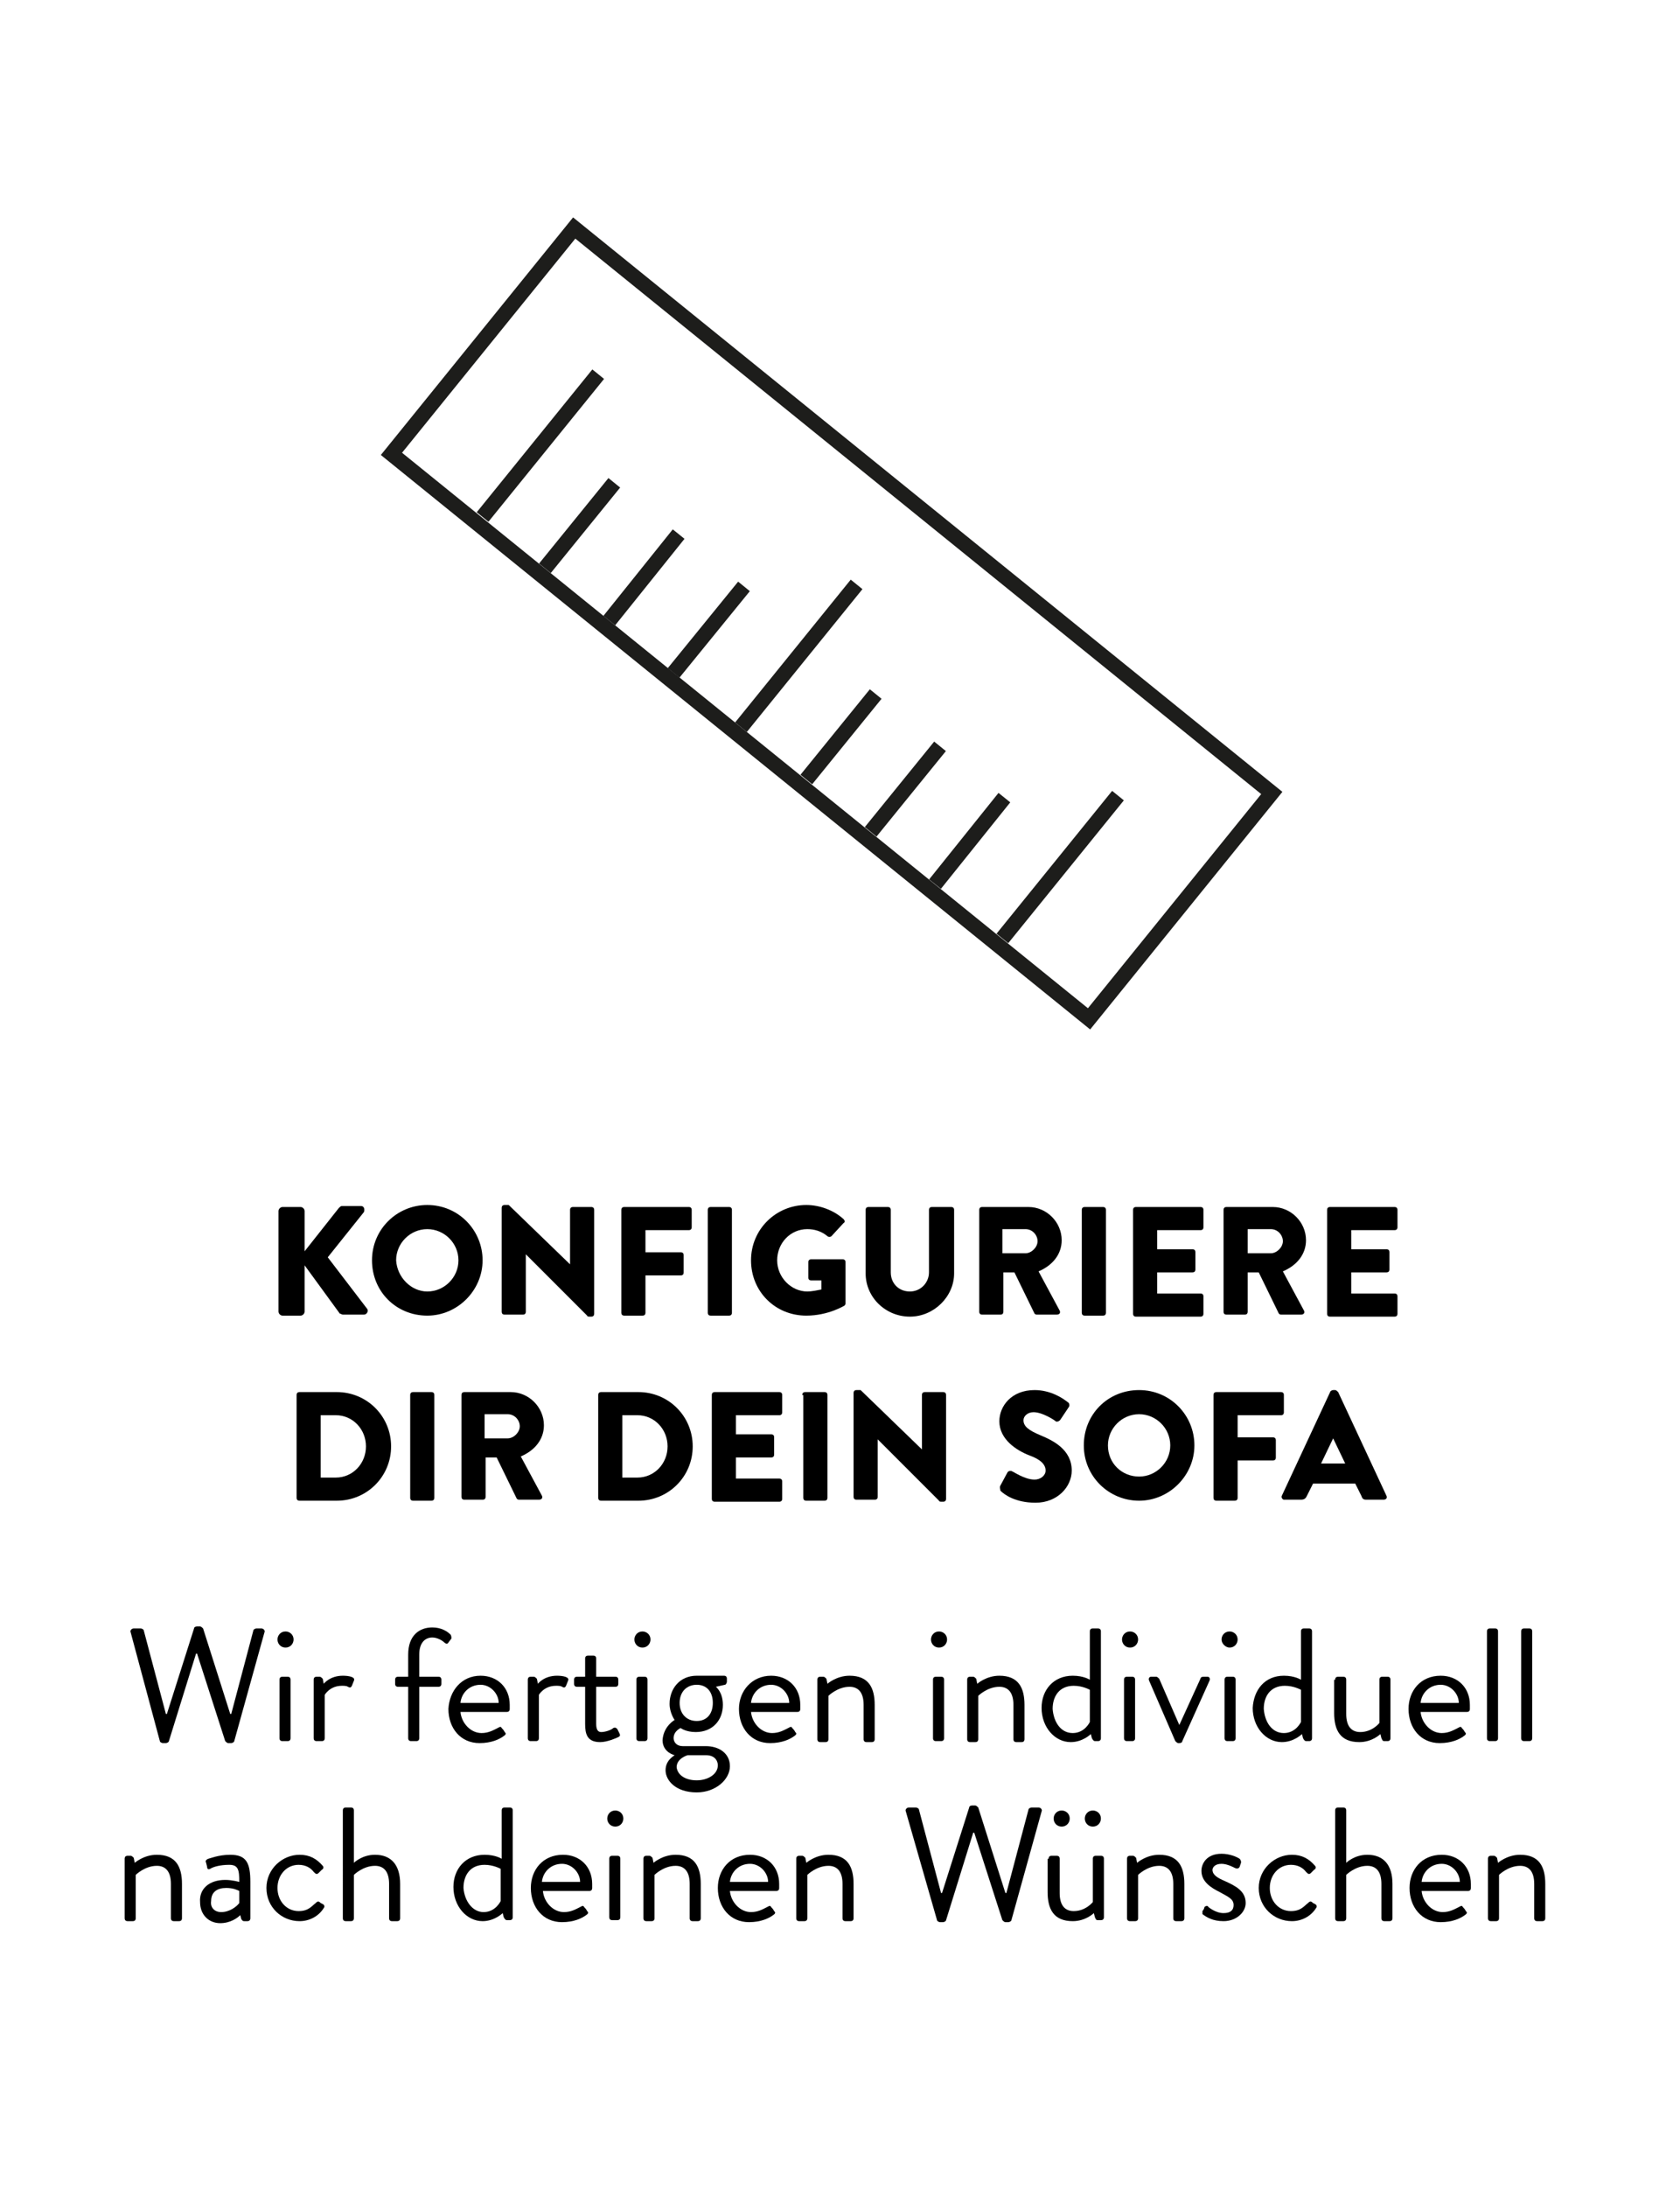 <?xml version="1.0" encoding="utf-8"?>
<!-- Generator: Adobe Illustrator 26.2.0, SVG Export Plug-In . SVG Version: 6.00 Build 0)  -->
<svg version="1.1" id="Ebene_1" xmlns="http://www.w3.org/2000/svg" xmlns:xlink="http://www.w3.org/1999/xlink" x="0px" y="0px"
	 viewBox="0 0 167.1 217.4" style="enable-background:new 0 0 167.1 217.4;" xml:space="preserve">
<style type="text/css">
	.st0{enable-background:new    ;}
	.st1{fill:none;stroke:#1D1D1B;stroke-width:1.5;stroke-miterlimit:10;}
</style>
<g>
	<g>
		<g class="st0">
			<path d="M27.7,120.4c0-0.2,0.2-0.4,0.4-0.4h1.8c0.2,0,0.4,0.2,0.4,0.4v4l3.4-4.3c0.1-0.1,0.2-0.2,0.3-0.2h1.9
				c0.3,0,0.4,0.3,0.3,0.6l-3.6,4.5l3.9,5.1c0.2,0.2,0,0.6-0.3,0.6h-2.1c-0.1,0-0.2-0.1-0.3-0.1l-3.5-4.8v4.6c0,0.2-0.2,0.4-0.4,0.4
				h-1.8c-0.2,0-0.4-0.2-0.4-0.4V120.4z"/>
			<path d="M42.5,119.8c3.1,0,5.5,2.5,5.5,5.5s-2.5,5.5-5.5,5.5c-3.1,0-5.5-2.4-5.5-5.5S39.5,119.8,42.5,119.8z M42.5,128.4
				c1.7,0,3.1-1.4,3.1-3.1c0-1.7-1.4-3.1-3.1-3.1c-1.7,0-3.1,1.4-3.1,3.1C39.5,127,40.9,128.4,42.5,128.4z"/>
			<path d="M49.9,120.1c0-0.2,0.1-0.3,0.3-0.3h0.4l6.1,5.9h0v-5.4c0-0.2,0.1-0.3,0.3-0.3h1.8c0.2,0,0.3,0.1,0.3,0.3v10.3
				c0,0.2-0.1,0.3-0.3,0.3h-0.2c0,0-0.2,0-0.2-0.1l-6.1-6.1h0v5.7c0,0.2-0.1,0.3-0.3,0.3h-1.8c-0.2,0-0.3-0.1-0.3-0.3L49.9,120.1z"
				/>
			<path d="M61.8,120.3c0-0.2,0.1-0.3,0.3-0.3h6.4c0.2,0,0.3,0.1,0.3,0.3v1.7c0,0.2-0.1,0.3-0.3,0.3h-4.3v2.2h3.5
				c0.2,0,0.3,0.1,0.3,0.3v1.7c0,0.2-0.1,0.3-0.3,0.3h-3.5v3.7c0,0.2-0.1,0.3-0.3,0.3h-1.8c-0.2,0-0.3-0.1-0.3-0.3V120.3z"/>
			<path d="M70.4,120.3c0-0.2,0.1-0.3,0.3-0.3h1.8c0.2,0,0.3,0.1,0.3,0.3v10.2c0,0.2-0.1,0.3-0.3,0.3h-1.8c-0.2,0-0.3-0.1-0.3-0.3
				V120.3z"/>
			<path d="M80.2,119.8c1.3,0,2.7,0.5,3.7,1.4c0.1,0.1,0.2,0.3,0,0.4l-1.2,1.3c-0.1,0.1-0.3,0.1-0.4,0c-0.6-0.5-1.3-0.7-2-0.7
				c-1.7,0-3,1.4-3,3.1c0,1.7,1.4,3.1,3,3.1c0.4,0,0.9-0.1,1.4-0.2v-0.9h-1c-0.2,0-0.3-0.1-0.3-0.3v-1.5c0-0.2,0.1-0.3,0.3-0.3h3.1
				c0.2,0,0.3,0.1,0.3,0.3l0,4.1c0,0.1-0.1,0.2-0.1,0.2c0,0-1.6,1-3.8,1c-3.1,0-5.5-2.4-5.5-5.5S77.2,119.8,80.2,119.8z"/>
			<path d="M86.1,120.3c0-0.2,0.1-0.3,0.3-0.3h1.9c0.2,0,0.3,0.1,0.3,0.3v6.2c0,1.1,0.8,1.9,1.9,1.9c1.1,0,1.9-0.9,1.9-1.9v-6.2
				c0-0.2,0.1-0.3,0.3-0.3h1.9c0.2,0,0.3,0.1,0.3,0.3v6.3c0,2.3-2,4.3-4.4,4.3c-2.4,0-4.4-1.9-4.4-4.3V120.3z"/>
			<path d="M97.4,120.3c0-0.2,0.1-0.3,0.3-0.3h4.6c1.8,0,3.3,1.5,3.3,3.3c0,1.4-0.9,2.5-2.3,3.1l2.1,3.9c0.1,0.2,0,0.4-0.3,0.4h-2
				c-0.1,0-0.2-0.1-0.2-0.1l-2-4.1h-1.1v3.9c0,0.2-0.1,0.3-0.3,0.3h-1.8c-0.2,0-0.3-0.1-0.3-0.3V120.3z M102,124.6
				c0.6,0,1.2-0.6,1.2-1.2s-0.5-1.2-1.2-1.2h-2.3v2.4H102z"/>
			<path d="M107.6,120.3c0-0.2,0.1-0.3,0.3-0.3h1.8c0.2,0,0.3,0.1,0.3,0.3v10.2c0,0.2-0.1,0.3-0.3,0.3h-1.8c-0.2,0-0.3-0.1-0.3-0.3
				V120.3z"/>
			<path d="M112.7,120.3c0-0.2,0.1-0.3,0.3-0.3h6.4c0.2,0,0.3,0.1,0.3,0.3v1.7c0,0.2-0.1,0.3-0.3,0.3h-4.3v1.9h3.5
				c0.2,0,0.3,0.1,0.3,0.3v1.7c0,0.2-0.1,0.3-0.3,0.3h-3.5v2.1h4.3c0.2,0,0.3,0.1,0.3,0.3v1.7c0,0.2-0.1,0.3-0.3,0.3H113
				c-0.2,0-0.3-0.1-0.3-0.3V120.3z"/>
			<path d="M121.7,120.3c0-0.2,0.1-0.3,0.3-0.3h4.6c1.8,0,3.3,1.5,3.3,3.3c0,1.4-0.9,2.5-2.3,3.1l2.1,3.9c0.1,0.2,0,0.4-0.3,0.4h-2
				c-0.1,0-0.2-0.1-0.2-0.1l-2-4.1h-1.1v3.9c0,0.2-0.1,0.3-0.3,0.3H122c-0.2,0-0.3-0.1-0.3-0.3V120.3z M126.4,124.6
				c0.6,0,1.2-0.6,1.2-1.2s-0.5-1.2-1.2-1.2h-2.3v2.4H126.4z"/>
			<path d="M132,120.3c0-0.2,0.1-0.3,0.3-0.3h6.4c0.2,0,0.3,0.1,0.3,0.3v1.7c0,0.2-0.1,0.3-0.3,0.3h-4.3v1.9h3.5
				c0.2,0,0.3,0.1,0.3,0.3v1.7c0,0.2-0.1,0.3-0.3,0.3h-3.5v2.1h4.3c0.2,0,0.3,0.1,0.3,0.3v1.7c0,0.2-0.1,0.3-0.3,0.3h-6.4
				c-0.2,0-0.3-0.1-0.3-0.3V120.3z"/>
		</g>
		<g class="st0">
			<path d="M29.5,138.7c0-0.2,0.1-0.3,0.3-0.3h3.7c3,0,5.4,2.4,5.4,5.4c0,3-2.4,5.4-5.4,5.4h-3.7c-0.2,0-0.3-0.1-0.3-0.3V138.7z
				 M33.4,146.9c1.7,0,3-1.4,3-3.1c0-1.7-1.3-3.1-3-3.1h-1.5v6.2H33.4z"/>
			<path d="M40.8,138.7c0-0.2,0.1-0.3,0.3-0.3h1.8c0.2,0,0.3,0.1,0.3,0.3v10.2c0,0.2-0.1,0.3-0.3,0.3h-1.8c-0.2,0-0.3-0.1-0.3-0.3
				V138.7z"/>
			<path d="M45.9,138.7c0-0.2,0.1-0.3,0.3-0.3h4.6c1.8,0,3.3,1.5,3.3,3.3c0,1.4-0.9,2.5-2.3,3.1l2.1,3.9c0.1,0.2,0,0.4-0.3,0.4h-2
				c-0.1,0-0.2-0.1-0.2-0.1l-2-4.1h-1.1v3.9c0,0.2-0.1,0.3-0.3,0.3h-1.8c-0.2,0-0.3-0.1-0.3-0.3V138.7z M50.5,143
				c0.6,0,1.2-0.6,1.2-1.2s-0.5-1.2-1.2-1.2h-2.3v2.4H50.5z"/>
			<path d="M59.5,138.7c0-0.2,0.1-0.3,0.3-0.3h3.7c3,0,5.4,2.4,5.4,5.4c0,3-2.4,5.4-5.4,5.4h-3.7c-0.2,0-0.3-0.1-0.3-0.3V138.7z
				 M63.4,146.9c1.7,0,3-1.4,3-3.1c0-1.7-1.3-3.1-3-3.1h-1.5v6.2H63.4z"/>
			<path d="M70.8,138.7c0-0.2,0.1-0.3,0.3-0.3h6.4c0.2,0,0.3,0.1,0.3,0.3v1.7c0,0.2-0.1,0.3-0.3,0.3h-4.3v1.9h3.5
				c0.2,0,0.3,0.1,0.3,0.3v1.7c0,0.2-0.1,0.3-0.3,0.3h-3.5v2.1h4.3c0.2,0,0.3,0.1,0.3,0.3v1.7c0,0.2-0.1,0.3-0.3,0.3h-6.4
				c-0.2,0-0.3-0.1-0.3-0.3V138.7z"/>
			<path d="M79.8,138.7c0-0.2,0.1-0.3,0.3-0.3H82c0.2,0,0.3,0.1,0.3,0.3v10.2c0,0.2-0.1,0.3-0.3,0.3h-1.8c-0.2,0-0.3-0.1-0.3-0.3
				V138.7z"/>
			<path d="M84.9,138.5c0-0.2,0.1-0.3,0.3-0.3h0.4l6.1,5.9h0v-5.4c0-0.2,0.1-0.3,0.3-0.3h1.8c0.2,0,0.3,0.1,0.3,0.3V149
				c0,0.2-0.1,0.3-0.3,0.3h-0.2c0,0-0.2,0-0.2-0.1l-6.1-6.1h0v5.7c0,0.2-0.1,0.3-0.3,0.3h-1.8c-0.2,0-0.3-0.1-0.3-0.3L84.9,138.5z"
				/>
			<path d="M99.5,147.7l0.7-1.3c0.1-0.2,0.4-0.2,0.5-0.1c0.1,0,1.2,0.8,2.2,0.8c0.6,0,1.1-0.4,1.1-0.9c0-0.6-0.5-1.1-1.6-1.5
				c-1.3-0.5-3-1.6-3-3.4c0-1.5,1.2-3.1,3.5-3.1c1.6,0,2.8,0.8,3.3,1.2c0.2,0.1,0.2,0.4,0.1,0.5l-0.8,1.2c-0.1,0.2-0.4,0.3-0.5,0.2
				c-0.1-0.1-1.3-0.9-2.2-0.9c-0.6,0-1,0.4-1,0.8c0,0.6,0.5,1,1.7,1.5c1.2,0.5,3.1,1.4,3.1,3.5c0,1.6-1.4,3.2-3.6,3.2
				c-2,0-3.1-0.8-3.5-1.2C99.5,148,99.4,147.9,99.5,147.7z"/>
			<path d="M113.3,138.2c3.1,0,5.5,2.5,5.5,5.5s-2.5,5.5-5.5,5.5s-5.5-2.4-5.5-5.5S110.2,138.2,113.3,138.2z M113.3,146.8
				c1.7,0,3.1-1.4,3.1-3.1c0-1.7-1.4-3.1-3.1-3.1c-1.7,0-3.1,1.4-3.1,3.1C110.2,145.5,111.6,146.8,113.3,146.8z"/>
			<path d="M120.7,138.7c0-0.2,0.1-0.3,0.3-0.3h6.4c0.2,0,0.3,0.1,0.3,0.3v1.7c0,0.2-0.1,0.3-0.3,0.3h-4.3v2.2h3.5
				c0.2,0,0.3,0.1,0.3,0.3v1.7c0,0.2-0.1,0.3-0.3,0.3h-3.5v3.7c0,0.2-0.1,0.3-0.3,0.3H121c-0.2,0-0.3-0.1-0.3-0.3V138.7z"/>
			<path d="M127.5,148.7l4.8-10.3c0-0.1,0.2-0.2,0.3-0.2h0.2c0.1,0,0.2,0.1,0.3,0.2l4.8,10.3c0.1,0.2,0,0.4-0.3,0.4h-1.7
				c-0.3,0-0.4-0.1-0.5-0.4l-0.6-1.2h-4.2l-0.6,1.2c-0.1,0.2-0.2,0.4-0.6,0.4h-1.7C127.6,149.1,127.4,148.9,127.5,148.7z
				 M133.8,145.5l-1.2-2.5h0l-1.2,2.5H133.8z"/>
		</g>
	</g>
	<g>
		<g class="st0">
			<path d="M13,162.3c-0.1-0.2,0.1-0.4,0.3-0.4H14c0.1,0,0.3,0.1,0.3,0.2l2.2,8.3h0.1l2.7-8.5c0-0.1,0.1-0.2,0.3-0.2h0.3
				c0.1,0,0.2,0.1,0.3,0.2l2.7,8.5h0.1l2.2-8.3c0-0.1,0.2-0.2,0.3-0.2H26c0.2,0,0.4,0.2,0.3,0.4l-3,10.8c0,0.1-0.2,0.2-0.3,0.2h-0.3
				c-0.1,0-0.2-0.1-0.3-0.2l-2.8-8.7h-0.1l-2.7,8.7c0,0.1-0.2,0.2-0.3,0.2h-0.3c-0.1,0-0.3-0.1-0.3-0.2L13,162.3z"/>
			<path d="M27.6,163c0-0.4,0.3-0.8,0.8-0.8c0.4,0,0.8,0.3,0.8,0.8c0,0.4-0.3,0.8-0.8,0.8C27.9,163.8,27.6,163.4,27.6,163z
				 M27.8,167c0-0.2,0.1-0.3,0.3-0.3h0.5c0.2,0,0.3,0.1,0.3,0.3v5.8c0,0.2-0.1,0.3-0.3,0.3h-0.5c-0.2,0-0.3-0.1-0.3-0.3V167z"/>
			<path d="M31.2,167c0-0.2,0.1-0.3,0.3-0.3h0.3c0.1,0,0.2,0.1,0.3,0.2l0.1,0.5c0,0,0.6-0.8,1.9-0.8c0.5,0,1.3,0.1,1.1,0.5l-0.2,0.5
				c-0.1,0.2-0.2,0.2-0.4,0.1c-0.1-0.1-0.4-0.1-0.6-0.1c-1.2,0-1.7,0.9-1.7,0.9v4.3c0,0.2-0.1,0.3-0.3,0.3h-0.5
				c-0.2,0-0.3-0.1-0.3-0.3V167z"/>
			<path d="M40.6,167.7h-1c-0.2,0-0.3-0.1-0.3-0.3V167c0-0.2,0.1-0.3,0.3-0.3h1v-2.2c0-1.9,1.1-2.7,2.4-2.7c0.9,0,1.5,0.4,1.8,0.7
				c0.1,0.1,0.1,0.3,0.1,0.4l-0.3,0.4c-0.1,0.2-0.3,0.1-0.4,0c-0.2-0.2-0.7-0.5-1.2-0.5c-0.7,0-1.3,0.5-1.3,1.7v2.2h1.9
				c0.2,0,0.3,0.1,0.3,0.3v0.4c0,0.2-0.1,0.3-0.3,0.3h-1.9v5.1c0,0.2-0.1,0.3-0.3,0.3h-0.5c-0.2,0-0.3-0.1-0.3-0.3V167.7z"/>
			<path d="M47.8,166.6c1.7,0,2.9,1.2,2.9,2.9c0,0.1,0,0.3,0,0.4c0,0.2-0.1,0.3-0.3,0.3h-4.6c0.1,1.1,1,2.1,2.1,2.1
				c0.7,0,1.2-0.3,1.6-0.5c0.2-0.1,0.3-0.2,0.4,0c0.1,0.1,0.2,0.2,0.3,0.4c0.1,0.1,0.2,0.2-0.1,0.4c-0.4,0.3-1.2,0.7-2.4,0.7
				c-1.9,0-3.1-1.5-3.1-3.4C44.7,168.1,45.9,166.6,47.8,166.6z M49.6,169.3c0-0.9-0.8-1.8-1.8-1.8c-1.1,0-1.9,0.8-2,1.8H49.6z"/>
			<path d="M52.5,167c0-0.2,0.1-0.3,0.3-0.3h0.3c0.1,0,0.2,0.1,0.3,0.2l0.1,0.5c0,0,0.6-0.8,1.9-0.8c0.5,0,1.3,0.1,1.1,0.5l-0.2,0.5
				c-0.1,0.2-0.2,0.2-0.4,0.1c-0.1-0.1-0.4-0.1-0.6-0.1c-1.2,0-1.7,0.9-1.7,0.9v4.3c0,0.2-0.1,0.3-0.3,0.3h-0.5
				c-0.2,0-0.3-0.1-0.3-0.3V167z"/>
			<path d="M58.2,167.7h-0.8c-0.2,0-0.3-0.1-0.3-0.3V167c0-0.2,0.1-0.3,0.3-0.3h0.8v-1.8c0-0.2,0.1-0.3,0.3-0.3l0.5,0
				c0.2,0,0.3,0.1,0.3,0.3v1.8h1.9c0.2,0,0.3,0.1,0.3,0.3v0.4c0,0.2-0.1,0.3-0.3,0.3h-1.9v3.7c0,0.6,0.2,0.8,0.5,0.8
				c0.4,0,1-0.2,1.2-0.4c0.2-0.1,0.3,0,0.4,0.1l0.2,0.4c0.1,0.2,0.1,0.3-0.1,0.4c-0.2,0.1-1.1,0.5-1.8,0.5c-1.3,0-1.5-0.8-1.5-1.8
				V167.7z"/>
			<path d="M63.1,163c0-0.4,0.3-0.8,0.8-0.8c0.4,0,0.8,0.3,0.8,0.8c0,0.4-0.3,0.8-0.8,0.8C63.4,163.8,63.1,163.4,63.1,163z
				 M63.3,167c0-0.2,0.1-0.3,0.3-0.3h0.5c0.2,0,0.3,0.1,0.3,0.3v5.8c0,0.2-0.1,0.3-0.3,0.3h-0.5c-0.2,0-0.3-0.1-0.3-0.3V167z"/>
			<path d="M67.1,171c0,0-0.5-0.7-0.5-1.6c0-1.5,1-2.8,2.7-2.8H72c0.2,0,0.3,0.1,0.3,0.3v0.3c0,0.1-0.1,0.3-0.2,0.3l-0.9,0.2
				c0,0,0.7,0.5,0.7,1.8c0,1.5-1,2.7-2.7,2.7c-1,0-1.5-0.4-1.5-0.4s-0.7,0.3-0.7,1c0,0.4,0.3,0.8,0.9,0.8h2.3c1.3,0,2.4,0.7,2.4,2
				c0,1.3-1.4,2.6-3.3,2.6c-2.1,0-3.1-1.2-3.1-2.2c0-1,0.8-1.4,0.9-1.5v0c-0.4-0.1-1.2-0.5-1.2-1.5C66,171.6,67.1,171,67.1,171z
				 M69.3,177c1.1,0,2.1-0.6,2.1-1.5c0-0.2-0.1-1-1.2-1c-0.6,0-1.2,0-1.8,0c0,0-1.1,0.3-1.1,1.2C67.4,176.5,68.2,177,69.3,177z
				 M70.9,169.3c0-1.1-0.6-1.8-1.6-1.8c-1,0-1.7,0.7-1.7,1.8s0.7,1.8,1.7,1.8C70.3,171.1,70.9,170.4,70.9,169.3z"/>
			<path d="M76.7,166.6c1.7,0,2.9,1.2,2.9,2.9c0,0.1,0,0.3,0,0.4c0,0.2-0.1,0.3-0.3,0.3h-4.6c0.1,1.1,1,2.1,2.1,2.1
				c0.7,0,1.2-0.3,1.6-0.5c0.2-0.1,0.3-0.2,0.4,0c0.1,0.1,0.2,0.2,0.3,0.4c0.1,0.1,0.2,0.2-0.1,0.4c-0.4,0.3-1.2,0.7-2.4,0.7
				c-1.9,0-3.1-1.5-3.1-3.4C73.5,168.1,74.8,166.6,76.7,166.6z M78.5,169.3c0-0.9-0.8-1.8-1.8-1.8c-1.1,0-1.9,0.8-2,1.8H78.5z"/>
			<path d="M81.3,167c0-0.2,0.1-0.3,0.3-0.3h0.3c0.1,0,0.2,0.1,0.3,0.2l0.1,0.5c0,0,0.9-0.8,2.2-0.8c1.9,0,2.5,1.2,2.5,2.9v3.4
				c0,0.2-0.1,0.3-0.3,0.3h-0.5c-0.2,0-0.3-0.1-0.3-0.3v-3.4c0-1.2-0.5-1.8-1.4-1.8c-1.2,0-2.1,0.9-2.1,0.9v4.3
				c0,0.2-0.1,0.3-0.3,0.3h-0.5c-0.2,0-0.3-0.1-0.3-0.3V167z"/>
			<path d="M92.6,163c0-0.4,0.3-0.8,0.8-0.8c0.4,0,0.8,0.3,0.8,0.8c0,0.4-0.3,0.8-0.8,0.8C92.9,163.8,92.6,163.4,92.6,163z
				 M92.8,167c0-0.2,0.1-0.3,0.3-0.3h0.5c0.2,0,0.3,0.1,0.3,0.3v5.8c0,0.2-0.1,0.3-0.3,0.3h-0.5c-0.2,0-0.3-0.1-0.3-0.3V167z"/>
			<path d="M96.2,167c0-0.2,0.1-0.3,0.3-0.3h0.3c0.1,0,0.2,0.1,0.3,0.2l0.1,0.5c0,0,0.9-0.8,2.2-0.8c1.9,0,2.5,1.2,2.5,2.9v3.4
				c0,0.2-0.1,0.3-0.3,0.3h-0.5c-0.2,0-0.3-0.1-0.3-0.3v-3.4c0-1.2-0.5-1.8-1.4-1.8c-1.2,0-2.1,0.9-2.1,0.9v4.3
				c0,0.2-0.1,0.3-0.3,0.3h-0.5c-0.2,0-0.3-0.1-0.3-0.3V167z"/>
			<path d="M106.7,166.6c1.1,0,1.7,0.4,1.7,0.4v-4.8c0-0.2,0.1-0.3,0.3-0.3h0.5c0.2,0,0.3,0.1,0.3,0.3v10.6c0,0.2-0.1,0.3-0.3,0.3
				h-0.3c-0.1,0-0.2-0.1-0.3-0.3l-0.1-0.4c0,0-0.8,0.8-2,0.8c-1.6,0-2.9-1.5-2.9-3.4C103.6,168,104.8,166.6,106.7,166.6z
				 M106.7,172.3c1.2,0,1.7-1.1,1.7-1.1V168c0,0-0.7-0.4-1.6-0.4c-1.4,0-2.1,1-2.1,2.3C104.8,171.2,105.5,172.3,106.7,172.3z"/>
			<path d="M111.6,163c0-0.4,0.3-0.8,0.8-0.8c0.4,0,0.8,0.3,0.8,0.8c0,0.4-0.3,0.8-0.8,0.8C111.9,163.8,111.6,163.4,111.6,163z
				 M111.8,167c0-0.2,0.1-0.3,0.3-0.3h0.5c0.2,0,0.3,0.1,0.3,0.3v5.8c0,0.2-0.1,0.3-0.3,0.3h-0.5c-0.2,0-0.3-0.1-0.3-0.3V167z"/>
			<path d="M114.3,167.1c-0.1-0.2,0-0.4,0.2-0.4h0.5c0.1,0,0.2,0.1,0.3,0.2l2,4.6h0l2.1-4.6c0-0.1,0.1-0.2,0.3-0.2h0.4
				c0.2,0,0.3,0.2,0.2,0.4l-2.7,6c0,0.1-0.1,0.2-0.3,0.2h-0.1c-0.1,0-0.2-0.1-0.3-0.2L114.3,167.1z"/>
			<path d="M121.5,163c0-0.4,0.3-0.8,0.8-0.8c0.4,0,0.8,0.3,0.8,0.8c0,0.4-0.3,0.8-0.8,0.8C121.9,163.8,121.5,163.4,121.5,163z
				 M121.8,167c0-0.2,0.1-0.3,0.3-0.3h0.5c0.2,0,0.3,0.1,0.3,0.3v5.8c0,0.2-0.1,0.3-0.3,0.3h-0.5c-0.2,0-0.3-0.1-0.3-0.3V167z"/>
			<path d="M127.7,166.6c1.1,0,1.7,0.4,1.7,0.4v-4.8c0-0.2,0.1-0.3,0.3-0.3h0.5c0.2,0,0.3,0.1,0.3,0.3v10.6c0,0.2-0.1,0.3-0.3,0.3
				h-0.3c-0.1,0-0.2-0.1-0.3-0.3l-0.1-0.4c0,0-0.8,0.8-2,0.8c-1.6,0-2.9-1.5-2.9-3.4C124.7,168,125.8,166.6,127.7,166.6z
				 M127.7,172.3c1.2,0,1.7-1.1,1.7-1.1V168c0,0-0.7-0.4-1.6-0.4c-1.4,0-2.1,1-2.1,2.3C125.8,171.2,126.5,172.3,127.7,172.3z"/>
			<path d="M132.8,167c0-0.2,0.1-0.3,0.3-0.3h0.5c0.2,0,0.3,0.1,0.3,0.3v3.4c0,1.2,0.5,1.8,1.4,1.8c1.2,0,1.9-0.9,1.9-0.9
				c0-0.4,0-0.7,0-4.3c0-0.2,0.1-0.3,0.3-0.3h0.5c0.2,0,0.3,0.1,0.3,0.3v5.8c0,0.2-0.1,0.3-0.3,0.3h-0.3c-0.2,0-0.2-0.1-0.3-0.3
				l-0.1-0.4c0,0-0.8,0.8-2.1,0.8c-1.9,0-2.5-1.2-2.5-2.9V167z"/>
			<path d="M143.3,166.6c1.7,0,2.9,1.2,2.9,2.9c0,0.1,0,0.3,0,0.4c0,0.2-0.1,0.3-0.3,0.3h-4.6c0.1,1.1,1,2.1,2.1,2.1
				c0.7,0,1.2-0.3,1.6-0.5c0.2-0.1,0.3-0.2,0.4,0c0.1,0.1,0.2,0.2,0.3,0.4c0.1,0.1,0.2,0.2-0.1,0.4c-0.4,0.3-1.2,0.7-2.4,0.7
				c-1.9,0-3.1-1.5-3.1-3.4C140.1,168.1,141.3,166.6,143.3,166.6z M145.1,169.3c0-0.9-0.8-1.8-1.8-1.8c-1.1,0-1.9,0.8-2,1.8H145.1z"
				/>
			<path d="M147.9,162.2c0-0.2,0.1-0.3,0.3-0.3h0.5c0.2,0,0.3,0.1,0.3,0.3v10.6c0,0.2-0.1,0.3-0.3,0.3h-0.5c-0.2,0-0.3-0.1-0.3-0.3
				V162.2z"/>
			<path d="M151.3,162.2c0-0.2,0.1-0.3,0.3-0.3h0.5c0.2,0,0.3,0.1,0.3,0.3v10.6c0,0.2-0.1,0.3-0.3,0.3h-0.5c-0.2,0-0.3-0.1-0.3-0.3
				V162.2z"/>
		</g>
		<g class="st0">
			<path d="M12.4,184.8c0-0.2,0.1-0.3,0.3-0.3H13c0.1,0,0.2,0.1,0.3,0.2l0.1,0.5c0,0,0.9-0.8,2.2-0.8c1.9,0,2.5,1.2,2.5,2.9v3.4
				c0,0.2-0.1,0.3-0.3,0.3h-0.5c-0.2,0-0.3-0.1-0.3-0.3v-3.4c0-1.2-0.5-1.8-1.4-1.8c-1.2,0-2.1,0.9-2.1,0.9v4.3
				c0,0.2-0.1,0.3-0.3,0.3h-0.5c-0.2,0-0.3-0.1-0.3-0.3V184.8z"/>
			<path d="M22.4,186.9c0.7,0,1.4,0.2,1.4,0.2c0-1.2-0.1-1.7-1-1.7c-0.9,0-1.6,0.2-1.9,0.4c-0.2,0.1-0.3,0-0.3-0.2l-0.1-0.4
				c-0.1-0.2,0-0.3,0.2-0.4c0.1,0,1-0.4,2.2-0.4c1.6,0,2,0.8,2,2.7v3.6c0,0.2-0.1,0.3-0.3,0.3h-0.3c-0.2,0-0.2-0.1-0.3-0.2l-0.1-0.4
				c-0.3,0.3-1,0.8-2,0.8c-1.1,0-2-0.8-2-2.1C19.8,187.8,20.8,186.9,22.4,186.9z M22,190.1c0.8,0,1.5-0.5,1.8-0.9V188
				c-0.2-0.1-0.6-0.3-1.3-0.3c-0.9,0-1.5,0.4-1.5,1.3C20.9,189.6,21.3,190.1,22,190.1z"/>
			<path d="M29.8,184.4c1,0,1.7,0.4,2.3,1.1c0.1,0.1,0.1,0.3-0.1,0.4l-0.3,0.3c-0.2,0.2-0.3,0.1-0.5-0.1c-0.3-0.4-0.8-0.7-1.5-0.7
				c-1.2,0-2.1,1-2.1,2.3s0.9,2.3,2.1,2.3c1,0,1.3-0.5,1.7-0.8c0.2-0.2,0.3-0.2,0.5,0l0.2,0.1c0.2,0.1,0.2,0.3,0.1,0.4
				c-0.5,0.8-1.4,1.3-2.4,1.3c-1.8,0-3.3-1.4-3.3-3.3C26.5,185.8,28.1,184.4,29.8,184.4z"/>
			<path d="M34.1,180c0-0.2,0.1-0.3,0.3-0.3h0.5c0.2,0,0.3,0.1,0.3,0.3v5.2c0,0,0.8-0.8,2.1-0.8c1.6,0,2.5,1,2.5,2.9v3.4
				c0,0.2-0.1,0.3-0.3,0.3H39c-0.2,0-0.3-0.1-0.3-0.3v-3.4c0-1.2-0.5-1.8-1.4-1.8c-1.2,0-2.1,0.9-2.1,0.9v4.3c0,0.2-0.1,0.3-0.3,0.3
				h-0.5c-0.2,0-0.3-0.1-0.3-0.3V180z"/>
			<path d="M48.2,184.4c1.1,0,1.7,0.4,1.7,0.4V180c0-0.2,0.1-0.3,0.3-0.3h0.5c0.2,0,0.3,0.1,0.3,0.3v10.6c0,0.2-0.1,0.3-0.3,0.3
				h-0.3c-0.1,0-0.2-0.1-0.3-0.3l-0.1-0.4c0,0-0.8,0.8-2,0.8c-1.6,0-2.9-1.5-2.9-3.4C45.1,185.8,46.3,184.4,48.2,184.4z M48.1,190.1
				c1.2,0,1.7-1.1,1.7-1.1v-3.2c0,0-0.7-0.4-1.6-0.4c-1.4,0-2.1,1-2.1,2.3C46.2,189,47,190.1,48.1,190.1z"/>
			<path d="M56,184.4c1.7,0,2.9,1.2,2.9,2.9c0,0.1,0,0.3,0,0.4c0,0.2-0.1,0.3-0.3,0.3h-4.6c0.1,1.1,1,2.1,2.1,2.1
				c0.7,0,1.2-0.3,1.6-0.5c0.2-0.1,0.3-0.2,0.4,0c0.1,0.1,0.2,0.2,0.3,0.4c0.1,0.1,0.2,0.2-0.1,0.4c-0.4,0.3-1.2,0.7-2.4,0.7
				c-1.9,0-3.1-1.5-3.1-3.4C52.8,185.9,54,184.4,56,184.4z M57.7,187.1c0-0.9-0.8-1.8-1.8-1.8c-1.1,0-1.9,0.8-2,1.8H57.7z"/>
			<path d="M60.4,180.8c0-0.4,0.3-0.8,0.8-0.8c0.4,0,0.8,0.3,0.8,0.8c0,0.4-0.3,0.8-0.8,0.8C60.7,181.6,60.4,181.2,60.4,180.8z
				 M60.6,184.8c0-0.2,0.1-0.3,0.3-0.3h0.5c0.2,0,0.3,0.1,0.3,0.3v5.8c0,0.2-0.1,0.3-0.3,0.3h-0.5c-0.2,0-0.3-0.1-0.3-0.3V184.8z"/>
			<path d="M64,184.8c0-0.2,0.1-0.3,0.3-0.3h0.3c0.1,0,0.2,0.1,0.3,0.2l0.1,0.5c0,0,0.9-0.8,2.2-0.8c1.9,0,2.5,1.2,2.5,2.9v3.4
				c0,0.2-0.1,0.3-0.3,0.3h-0.5c-0.2,0-0.3-0.1-0.3-0.3v-3.4c0-1.2-0.5-1.8-1.4-1.8c-1.2,0-2.1,0.9-2.1,0.9v4.3
				c0,0.2-0.1,0.3-0.3,0.3h-0.5c-0.2,0-0.3-0.1-0.3-0.3V184.8z"/>
			<path d="M74.6,184.4c1.7,0,2.9,1.2,2.9,2.9c0,0.1,0,0.3,0,0.4c0,0.2-0.1,0.3-0.3,0.3h-4.6c0.1,1.1,1,2.1,2.1,2.1
				c0.7,0,1.2-0.3,1.6-0.5c0.2-0.1,0.3-0.2,0.4,0c0.1,0.1,0.2,0.2,0.3,0.4c0.1,0.1,0.2,0.2-0.1,0.4c-0.4,0.3-1.2,0.7-2.4,0.7
				c-1.9,0-3.1-1.5-3.1-3.4C71.4,185.9,72.6,184.4,74.6,184.4z M76.4,187.1c0-0.9-0.8-1.8-1.8-1.8c-1.1,0-1.9,0.8-2,1.8H76.4z"/>
			<path d="M79.2,184.8c0-0.2,0.1-0.3,0.3-0.3h0.3c0.1,0,0.2,0.1,0.3,0.2l0.1,0.5c0,0,0.9-0.8,2.2-0.8c1.9,0,2.5,1.2,2.5,2.9v3.4
				c0,0.2-0.1,0.3-0.3,0.3h-0.5c-0.2,0-0.3-0.1-0.3-0.3v-3.4c0-1.2-0.5-1.8-1.4-1.8c-1.2,0-2.1,0.9-2.1,0.9v4.3
				c0,0.2-0.1,0.3-0.3,0.3h-0.5c-0.2,0-0.3-0.1-0.3-0.3V184.8z"/>
			<path d="M90.1,180.1c-0.1-0.2,0.1-0.4,0.3-0.4h0.7c0.1,0,0.3,0.1,0.3,0.2l2.2,8.3h0.1l2.7-8.5c0-0.1,0.1-0.2,0.3-0.2h0.3
				c0.1,0,0.2,0.1,0.3,0.2l2.7,8.5h0.1l2.2-8.3c0-0.1,0.2-0.2,0.3-0.2h0.7c0.2,0,0.4,0.2,0.3,0.4l-3,10.8c0,0.1-0.2,0.2-0.3,0.2
				h-0.3c-0.1,0-0.2-0.1-0.3-0.2l-2.8-8.7h-0.1l-2.7,8.7c0,0.1-0.2,0.2-0.3,0.2h-0.3c-0.1,0-0.3-0.1-0.3-0.2L90.1,180.1z"/>
			<path d="M104.3,184.8c0-0.2,0.1-0.3,0.3-0.3h0.5c0.2,0,0.3,0.1,0.3,0.3v3.4c0,1.2,0.5,1.8,1.4,1.8c1.2,0,1.9-0.9,1.9-0.9
				c0-0.4,0-0.7,0-4.3c0-0.2,0.1-0.3,0.3-0.3h0.5c0.2,0,0.3,0.1,0.3,0.3v5.8c0,0.2-0.1,0.3-0.3,0.3h-0.3c-0.2,0-0.2-0.1-0.3-0.3
				l-0.1-0.4c0,0-0.8,0.8-2.1,0.8c-1.9,0-2.5-1.2-2.5-2.9V184.8z M104.8,180.8c0-0.4,0.3-0.8,0.8-0.8c0.4,0,0.8,0.3,0.8,0.8
				c0,0.4-0.3,0.8-0.8,0.8C105.1,181.6,104.8,181.2,104.8,180.8z M107.9,180.8c0-0.4,0.3-0.8,0.8-0.8c0.4,0,0.8,0.3,0.8,0.8
				c0,0.4-0.3,0.8-0.8,0.8C108.2,181.6,107.9,181.2,107.9,180.8z"/>
			<path d="M112.1,184.8c0-0.2,0.1-0.3,0.3-0.3h0.3c0.1,0,0.2,0.1,0.3,0.2l0.1,0.5c0,0,0.9-0.8,2.2-0.8c1.9,0,2.5,1.2,2.5,2.9v3.4
				c0,0.2-0.1,0.3-0.3,0.3H117c-0.2,0-0.3-0.1-0.3-0.3v-3.4c0-1.2-0.5-1.8-1.4-1.8c-1.2,0-2.1,0.9-2.1,0.9v4.3
				c0,0.2-0.1,0.3-0.3,0.3h-0.5c-0.2,0-0.3-0.1-0.3-0.3V184.8z"/>
			<path d="M119.6,190c0.1-0.1,0.2-0.3,0.2-0.4c0.1-0.1,0.3-0.2,0.4,0c0,0,0.7,0.6,1.5,0.6c0.7,0,1-0.3,1-0.8c0-0.6-0.5-0.8-1.4-1.3
				c-0.8-0.4-1.8-1-1.8-2.1c0-0.7,0.5-1.7,2-1.7c0.8,0,1.5,0.3,1.8,0.5c0.1,0.1,0.2,0.3,0.1,0.5l-0.1,0.3c-0.1,0.2-0.3,0.2-0.5,0.1
				c0,0-0.7-0.4-1.3-0.4c-0.7,0-0.9,0.4-0.9,0.6c0,0.5,0.5,0.8,1.2,1.1c1.1,0.5,2.1,1,2.1,2.2c0,0.9-0.9,1.8-2.2,1.8
				c-1.1,0-1.7-0.4-2.1-0.7C119.6,190.3,119.6,190.1,119.6,190z"/>
			<path d="M128.5,184.4c1,0,1.7,0.4,2.3,1.1c0.1,0.1,0.1,0.3-0.1,0.4l-0.3,0.3c-0.2,0.2-0.3,0.1-0.5-0.1c-0.3-0.4-0.8-0.7-1.5-0.7
				c-1.2,0-2.1,1-2.1,2.3s0.9,2.3,2.1,2.3c1,0,1.3-0.5,1.7-0.8c0.2-0.2,0.3-0.2,0.5,0l0.2,0.1c0.2,0.1,0.2,0.3,0.1,0.4
				c-0.5,0.8-1.4,1.3-2.4,1.3c-1.8,0-3.3-1.4-3.3-3.3C125.2,185.8,126.8,184.4,128.5,184.4z"/>
			<path d="M132.8,180c0-0.2,0.1-0.3,0.3-0.3h0.5c0.2,0,0.3,0.1,0.3,0.3v5.2c0,0,0.8-0.8,2.1-0.8c1.6,0,2.5,1,2.5,2.9v3.4
				c0,0.2-0.1,0.3-0.3,0.3h-0.5c-0.2,0-0.3-0.1-0.3-0.3v-3.4c0-1.2-0.5-1.8-1.4-1.8c-1.2,0-2.1,0.9-2.1,0.9v4.3
				c0,0.2-0.1,0.3-0.3,0.3h-0.5c-0.2,0-0.3-0.1-0.3-0.3V180z"/>
			<path d="M143.4,184.4c1.7,0,2.9,1.2,2.9,2.9c0,0.1,0,0.3,0,0.4c0,0.2-0.1,0.3-0.3,0.3h-4.6c0.1,1.1,1,2.1,2.1,2.1
				c0.7,0,1.2-0.3,1.6-0.5c0.2-0.1,0.3-0.2,0.4,0c0.1,0.1,0.2,0.2,0.3,0.4c0.1,0.1,0.2,0.2-0.1,0.4c-0.4,0.3-1.2,0.7-2.4,0.7
				c-1.9,0-3.1-1.5-3.1-3.4C140.2,185.9,141.4,184.4,143.4,184.4z M145.2,187.1c0-0.9-0.8-1.8-1.8-1.8c-1.1,0-1.9,0.8-2,1.8H145.2z"
				/>
			<path d="M148,184.8c0-0.2,0.1-0.3,0.3-0.3h0.3c0.1,0,0.2,0.1,0.3,0.2l0.1,0.5c0,0,0.9-0.8,2.2-0.8c1.9,0,2.5,1.2,2.5,2.9v3.4
				c0,0.2-0.1,0.3-0.3,0.3h-0.5c-0.2,0-0.3-0.1-0.3-0.3v-3.4c0-1.2-0.5-1.8-1.4-1.8c-1.2,0-2.1,0.9-2.1,0.9v4.3
				c0,0.2-0.1,0.3-0.3,0.3h-0.5c-0.2,0-0.3-0.1-0.3-0.3V184.8z"/>
		</g>
	</g>
</g>
<g>
	
		<rect x="68.3" y="17.4" transform="matrix(0.629 -0.777 0.777 0.629 -17.546 87.248)" class="st1" width="28.9" height="89.3"/>
	<line class="st1" x1="99.7" y1="93.3" x2="111.2" y2="79.1"/>
	<line class="st1" x1="93" y1="87.9" x2="99.9" y2="79.3"/>
	<line class="st1" x1="86.6" y1="82.7" x2="93.5" y2="74.2"/>
	<line class="st1" x1="80.2" y1="77.5" x2="87.1" y2="69"/>
	<line class="st1" x1="73.7" y1="72.3" x2="85.2" y2="58.1"/>
	<line class="st1" x1="48" y1="51.4" x2="59.5" y2="37.2"/>
	<line class="st1" x1="67" y1="66.9" x2="74" y2="58.3"/>
	<line class="st1" x1="60.6" y1="61.7" x2="67.5" y2="53.1"/>
	<line class="st1" x1="54.2" y1="56.5" x2="61.1" y2="48"/>
</g>
</svg>
